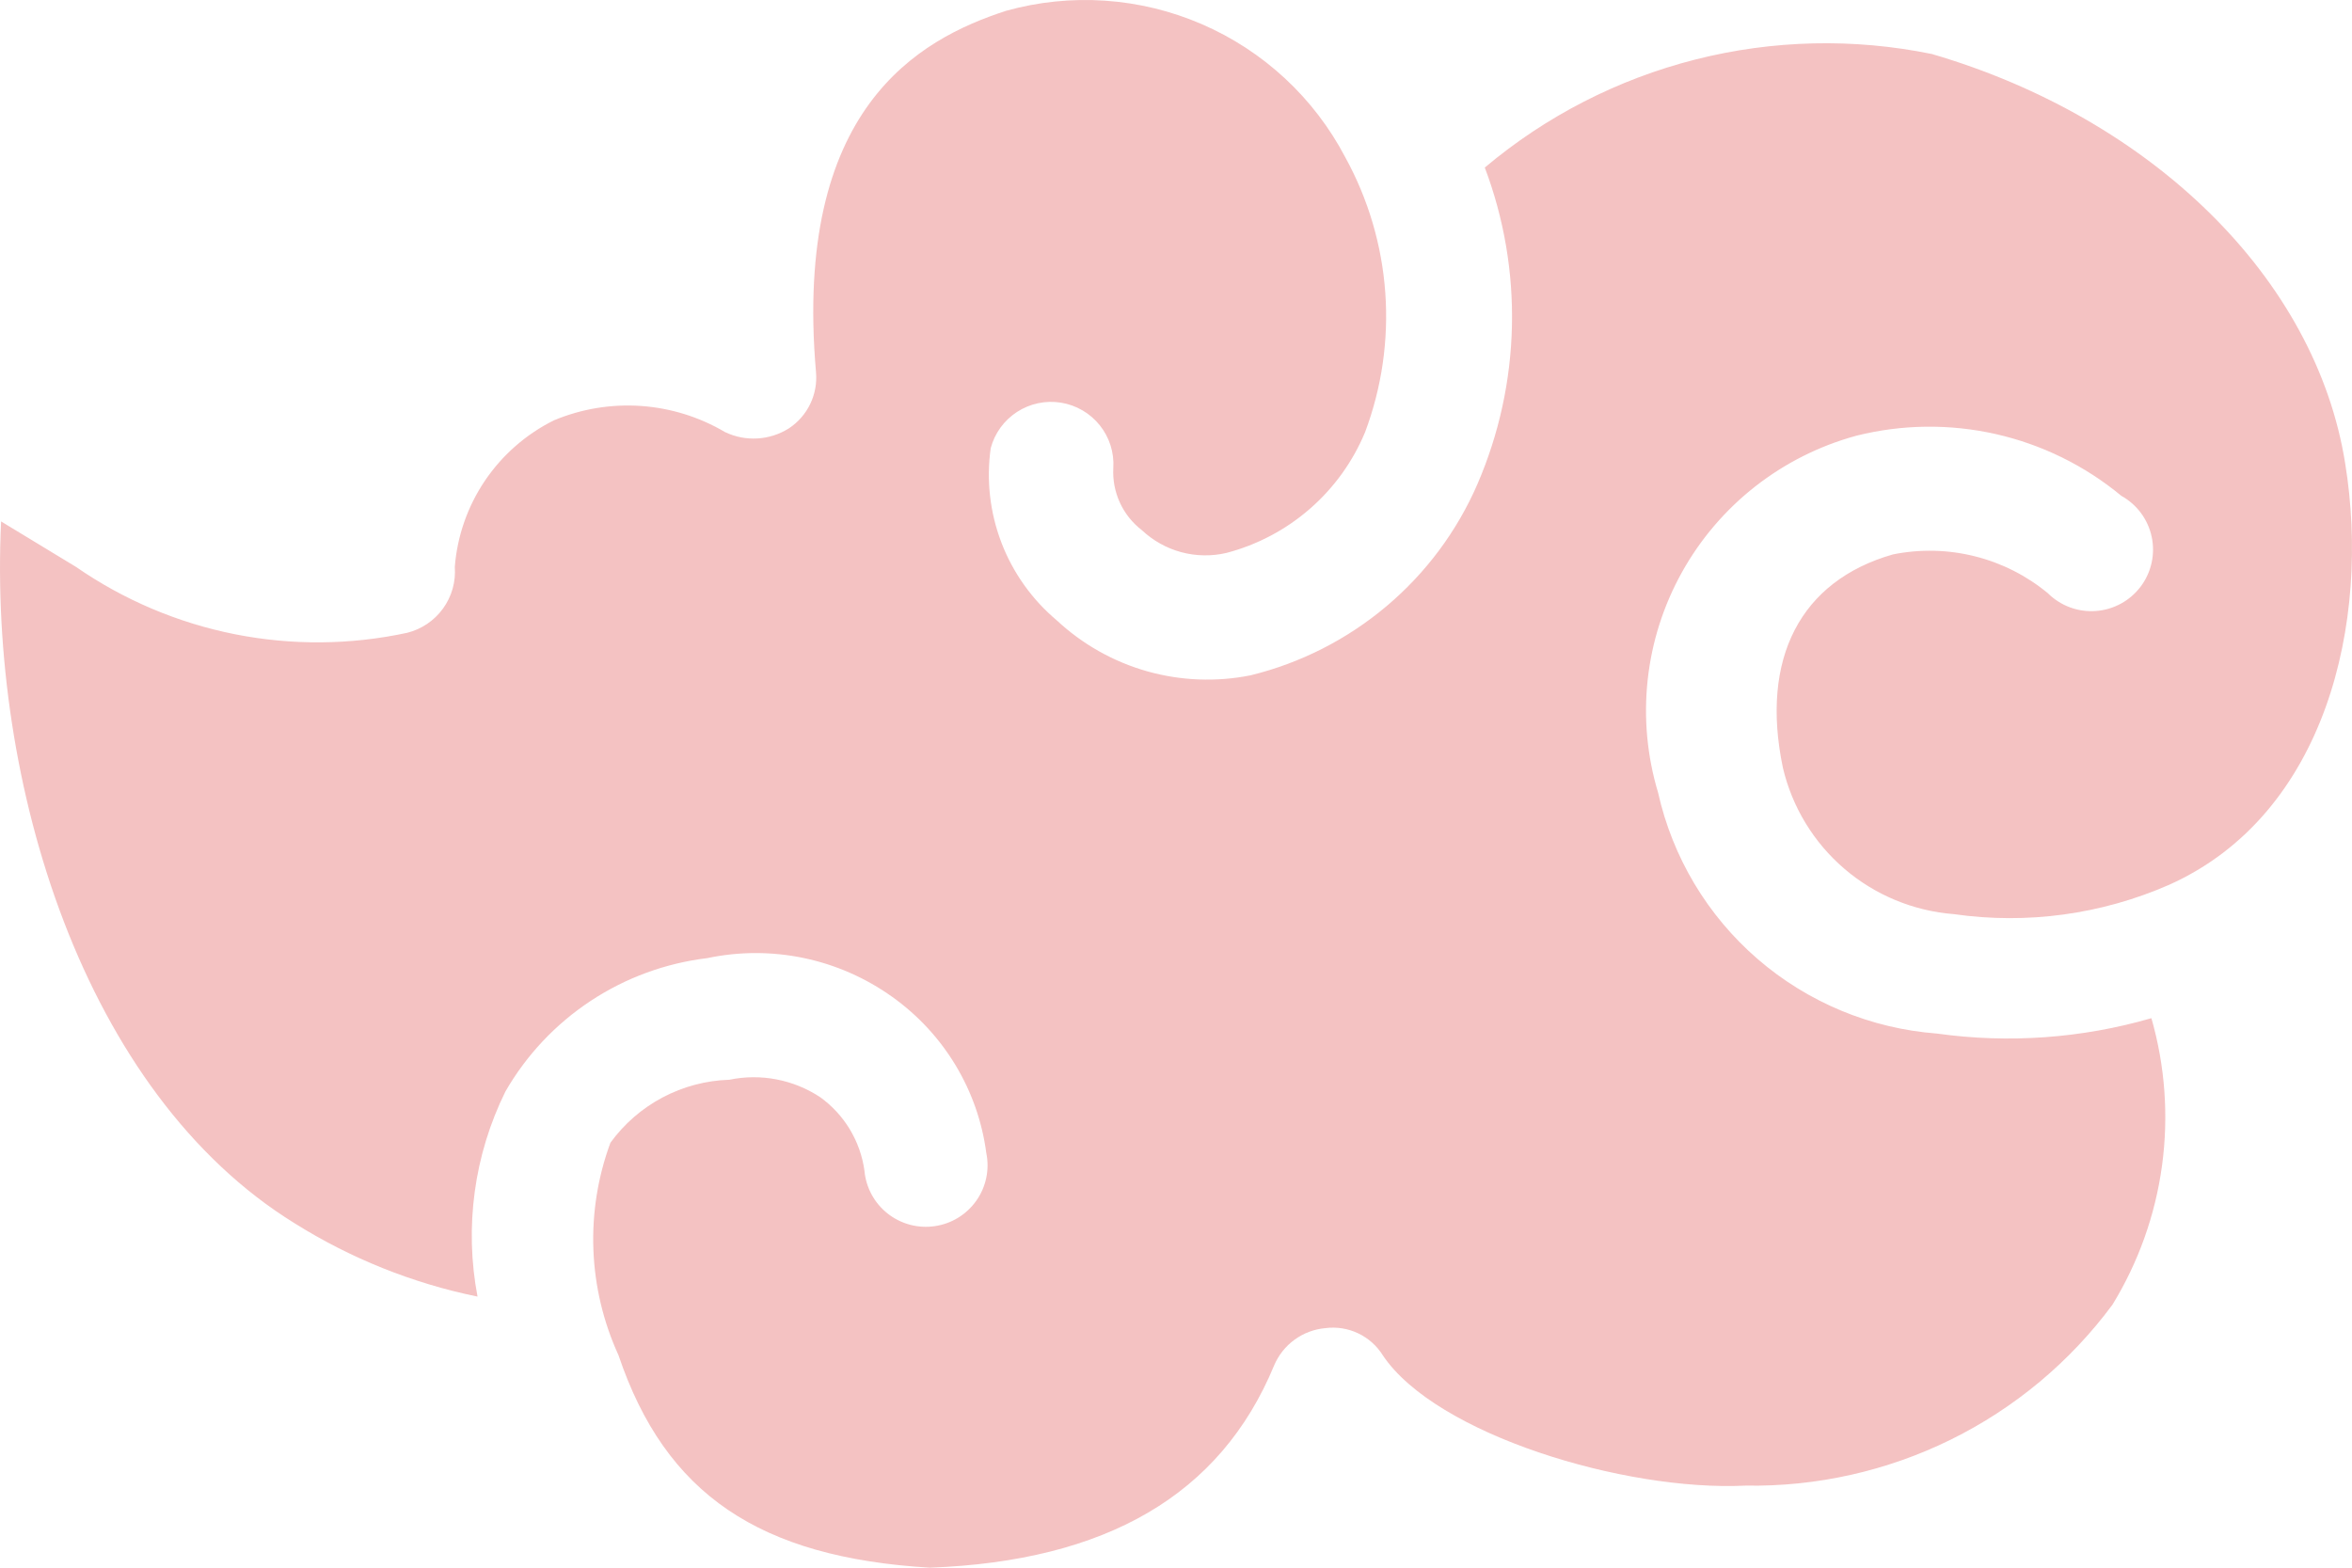 <svg width="90" height="60" viewBox="0 0 90 60" fill="none" xmlns="http://www.w3.org/2000/svg">
<path fill-rule="evenodd" clip-rule="evenodd" d="M82.998 33.866C80.413 34.998 77.562 35.387 74.767 34.987C73.221 34.867 71.753 34.259 70.576 33.251C69.399 32.242 68.575 30.887 68.222 29.379C67.351 25.201 68.896 22.229 72.435 21.219C73.472 21.009 74.542 21.034 75.568 21.291C76.594 21.548 77.549 22.031 78.363 22.705C78.602 22.943 78.889 23.126 79.206 23.244C79.522 23.361 79.859 23.409 80.196 23.385C80.532 23.361 80.86 23.265 81.156 23.104C81.452 22.943 81.71 22.72 81.913 22.451C82.116 22.182 82.258 21.872 82.331 21.544C82.404 21.215 82.405 20.874 82.335 20.545C82.265 20.216 82.125 19.905 81.924 19.634C81.723 19.364 81.467 19.139 81.172 18.976C79.782 17.824 78.139 17.015 76.377 16.615C74.615 16.216 72.783 16.237 71.031 16.677C69.625 17.06 68.31 17.721 67.163 18.619C66.017 19.518 65.062 20.637 64.356 21.909C63.649 23.182 63.204 24.582 63.048 26.029C62.892 27.476 63.027 28.939 63.446 30.332C63.999 32.81 65.335 35.044 67.257 36.705C69.179 38.366 71.586 39.366 74.121 39.558C76.866 39.941 79.662 39.74 82.324 38.969C82.849 40.8 82.987 42.72 82.731 44.607C82.475 46.494 81.829 48.308 80.835 49.933C79.216 52.121 77.096 53.891 74.653 55.096C72.21 56.3 69.513 56.905 66.789 56.859C62.154 57.084 54.934 54.897 52.911 51.868C52.684 51.504 52.356 51.213 51.968 51.029C51.58 50.845 51.146 50.776 50.72 50.831C50.293 50.868 49.884 51.021 49.538 51.273C49.191 51.525 48.92 51.867 48.754 52.261C46.703 57.224 42.32 59.748 35.578 60C29.061 59.607 25.465 57.196 23.667 51.868C22.494 49.304 22.382 46.381 23.358 43.736C23.882 43.014 24.564 42.421 25.353 42.003C26.142 41.585 27.016 41.353 27.909 41.325C28.506 41.201 29.12 41.197 29.718 41.313C30.316 41.428 30.885 41.661 31.393 41.998C31.848 42.328 32.232 42.746 32.522 43.228C32.811 43.71 33.001 44.245 33.078 44.802C33.106 45.121 33.199 45.432 33.351 45.714C33.503 45.996 33.711 46.245 33.963 46.444C34.215 46.643 34.505 46.789 34.815 46.873C35.125 46.956 35.449 46.975 35.767 46.929C36.085 46.884 36.39 46.773 36.664 46.606C36.937 46.438 37.174 46.216 37.359 45.954C37.544 45.692 37.673 45.395 37.739 45.081C37.805 44.767 37.806 44.443 37.741 44.129C37.584 42.94 37.184 41.797 36.565 40.77C35.946 39.742 35.123 38.853 34.146 38.156C33.134 37.431 31.982 36.924 30.763 36.668C29.544 36.412 28.285 36.413 27.066 36.67C25.47 36.862 23.94 37.423 22.599 38.309C21.258 39.195 20.142 40.381 19.341 41.773C18.14 44.205 17.765 46.961 18.273 49.625C15.792 49.116 13.423 48.166 11.278 46.821C3.188 41.829 -0.436 29.996 0.042 19.957L2.907 21.696C4.733 22.961 6.8 23.838 8.979 24.272C11.159 24.706 13.404 24.688 15.577 24.22C16.131 24.082 16.618 23.753 16.952 23.291C17.287 22.829 17.446 22.264 17.403 21.696C17.496 20.514 17.895 19.376 18.559 18.393C19.224 17.411 20.132 16.616 21.195 16.088C22.246 15.648 23.385 15.459 24.521 15.537C25.658 15.615 26.76 15.957 27.741 16.536C28.127 16.721 28.553 16.806 28.981 16.781C29.408 16.757 29.822 16.624 30.185 16.396C30.538 16.164 30.821 15.841 31.004 15.46C31.187 15.08 31.263 14.657 31.224 14.237C30.353 4.17 35.129 1.506 38.5 0.413C40.98 -0.278 43.621 -0.098 45.984 0.923C48.346 1.944 50.286 3.744 51.478 6.021C52.355 7.616 52.877 9.381 53.008 11.196C53.139 13.011 52.876 14.832 52.237 16.536C51.77 17.664 51.047 18.669 50.126 19.471C49.205 20.274 48.11 20.853 46.928 21.163C46.359 21.295 45.767 21.285 45.203 21.134C44.639 20.982 44.122 20.693 43.697 20.294C43.334 20.016 43.044 19.653 42.853 19.238C42.662 18.822 42.576 18.367 42.601 17.91C42.638 17.32 42.453 16.737 42.083 16.276C41.713 15.814 41.184 15.506 40.599 15.411C40.014 15.317 39.415 15.443 38.918 15.765C38.421 16.087 38.062 16.582 37.91 17.153C37.738 18.375 37.88 19.621 38.322 20.774C38.764 21.926 39.492 22.948 40.438 23.743C41.418 24.657 42.602 25.325 43.891 25.691C45.181 26.056 46.54 26.11 47.855 25.846C49.769 25.377 51.548 24.472 53.054 23.202C54.56 21.933 55.752 20.333 56.535 18.527C58.197 14.678 58.298 10.335 56.816 6.413C59.153 4.445 61.907 3.032 64.87 2.279C67.833 1.526 70.929 1.454 73.924 2.067C82.352 4.535 88.616 10.648 89.74 17.742C90.723 23.799 89.01 31.174 82.998 33.866Z" fill="#F4C2C2"/>
</svg>
